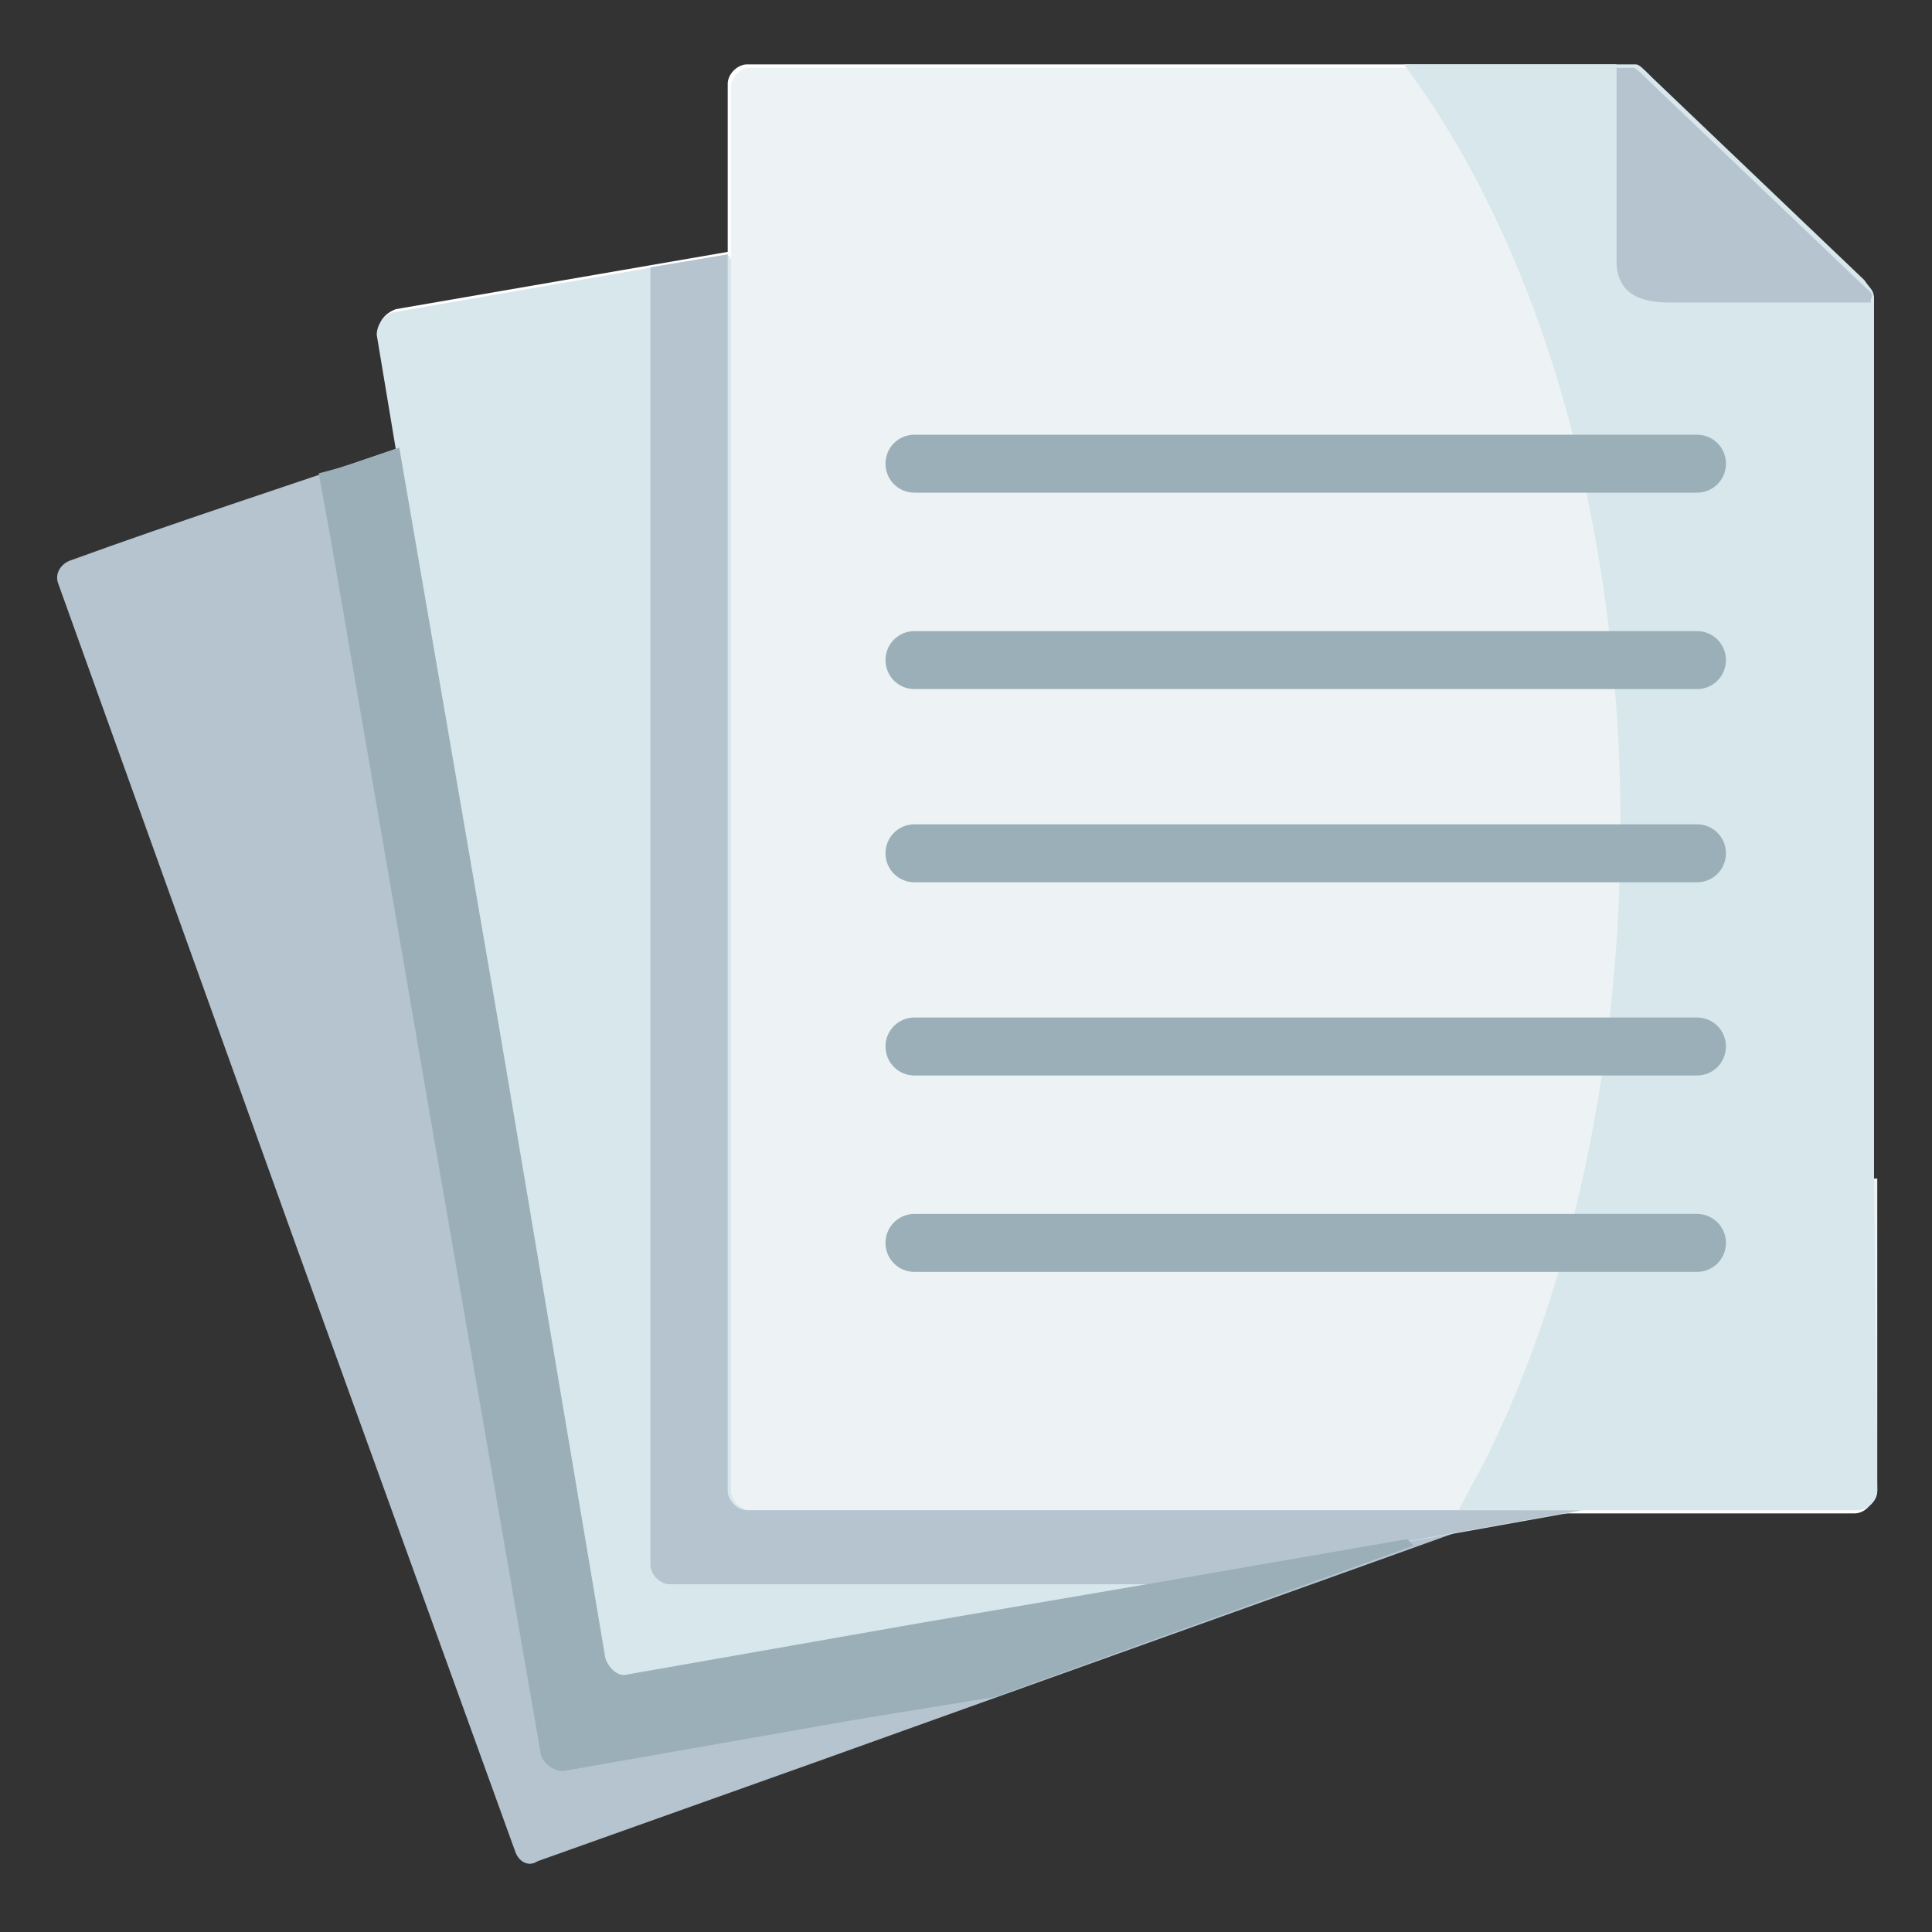 <?xml version="1.0" encoding="utf-8"?>
<!-- Generator: Adobe Illustrator 25.4.1, SVG Export Plug-In . SVG Version: 6.00 Build 0)  -->
<svg version="1.1" id="Capa_1" xmlns="http://www.w3.org/2000/svg" xmlns:xlink="http://www.w3.org/1999/xlink" x="0px" y="0px"
	 width="60px" height="60px" viewBox="0 0 60 60" style="enable-background:new 0 0 60 60;" xml:space="preserve">
<rect x="0" y="0" width="60" height="60" fill="#333333" stroke="none"/>
<style type="text/css">
	.st0{fill-rule:evenodd;clip-rule:evenodd;fill:#FFFFFF;}
	.st1{fill-rule:evenodd;clip-rule:evenodd;fill:#B5C4CF;}
	.st2{fill-rule:evenodd;clip-rule:evenodd;fill:#D7E7EC;}
	.st3{fill-rule:evenodd;clip-rule:evenodd;fill:#EDF3F4;}
	.st4{fill-rule:evenodd;clip-rule:evenodd;fill:#9AAFB7;}
	.st5{fill:#9AAFB7;}
</style>
<g>
	<g>
		<path class="st0" d="M9.3,38.8L1.9,18.2c-0.1-0.3,0.1-0.6,0.4-0.7C12,13.9,23,10.6,32.3,6.6c0.4-0.3,0.7,0,0.9,0.5l11.7,30
			l3.2,8.8c0.1,0.3,0,0.6-0.3,0.7l-22.3,8l-8.7,3.1c-0.3,0.1-0.6,0-0.7-0.3L9.3,38.8z"/>
	</g>
	<g>
		<path class="st0" d="M15.5,31.9l-3.7-21.6c-0.1-0.3,0.2-0.6,0.5-0.7l25.5-4.4l5.8-1c0.3-0.1,0.8,0,1,0.7l6.3,31.5l1.6,9.2
			c0.1,0.3-0.2,0.6-0.5,0.7l-23.4,4L19.5,52c-0.3,0.1-0.6-0.2-0.7-0.5L15.5,31.9z"/>
	</g>
	<g>
		<path class="st0" d="M22.6,25.6v20.8c0,0.3,0.3,0.6,0.6,0.6h9.6h14.3h2.1h8.4c0.3,0,0.6-0.3,0.6-0.6v-9.8V9.6V9.3H52
			c-0.6,0-1.8,0.1-1.8-1.3l0-6h-27c-0.3,0-0.6,0.3-0.6,0.6v5.2v2.2L22.6,25.6L22.6,25.6z"/>
	</g>
	<g>
		<path class="st1" d="M12.4,13.9c-3.5,1.2-6.9,2.3-10.2,3.5c-0.3,0.1-0.5,0.4-0.4,0.7l7.4,20.6L16,57.5c0.1,0.3,0.4,0.5,0.7,0.3
			l8.7-3.1l19.8-7.1L12.4,13.9z"/>
	</g>
	<g>
		<path class="st2" d="M22.6,7.9L12.2,9.7c-0.3,0.1-0.5,0.4-0.5,0.7l0.6,3.6l3.1,18l3.4,19.6c0.1,0.3,0.4,0.5,0.7,0.5l9.1-1.6
			l16.7-2.9l3.9-0.7h-2.1L22.6,7.9z"/>
	</g>
	<g>
		<path class="st3" d="M58.2,36.6V9.6V9.3V9.3c0-0.2-0.1-0.2-0.3-0.5l-6.6-6.3c-0.3-0.3-0.4-0.4-0.5-0.4h-0.5h-27
			c-0.3,0-0.6,0.3-0.6,0.6v43.6c0,0.3,0.3,0.6,0.6,0.6h34.4c0.3,0,0.6-0.3,0.6-0.6V36.6z"/>
	</g>
	<g>
		<path class="st1" d="M22.6,7.9l-2.4,0.4v40.3c0,0.3,0.3,0.6,0.6,0.6h9.6h5.7l9.1-1.6l3.9-0.7h-2.1h-2.5H32.8h-9.6
			c-0.3,0-0.6-0.3-0.6-0.6C22.6,33.5,22.6,20.7,22.6,7.9L22.6,7.9z"/>
	</g>
	<g>
		<path class="st4" d="M15.5,31.9l-3.1-18c-0.8,0.3-1.7,0.6-2.5,0.8l0.4,2.2l3.1,18l3.4,19.6c0.1,0.3,0.4,0.5,0.7,0.5l9.1-1.6
			l4.3-0.7l13-4.7l-0.2-0.2l-7.5,1.3l-7.6,1.3L19.5,52c-0.3,0.1-0.6-0.2-0.7-0.5L15.5,31.9z"/>
	</g>
	<g>
		<path class="st2" d="M58.2,36.6V9.6V9.3c0-0.3-0.1-0.3-0.3-0.6l-6.6-6.3c-0.3-0.3-0.4-0.4-0.5-0.4h-0.5h-6.7
			c8.2,11,8.7,30.8,2.6,43.2c-0.3,0.6-0.6,1.1-0.9,1.7h1.9h2.1h8.4c0.3,0,0.6-0.3,0.6-0.6L58.2,36.6z"/>
	</g>
	<g>
		<path class="st0" d="M50.2,8.1c0,1.3,1.2,1.3,1.8,1.3h6.1V9.3c0-0.2-0.1-0.2-0.3-0.5l-6.6-6.3c-0.3-0.3-0.4-0.4-0.5-0.4h-0.5
			L50.2,8.1z"/>
	</g>
	<g>
		<path class="st1" d="M57.8,8.8l-6.6-6.3c-0.3-0.3-0.4-0.4-0.5-0.4h-0.5l0,6c0,1.3,1.2,1.3,1.8,1.3h6.1V9.3
			C58.2,9.1,58.1,9.1,57.8,8.8z"/>
	</g>
	<g>
		<path class="st5" d="M52.7,15.3H28.4c-0.5,0-0.9-0.4-0.9-0.9c0-0.5,0.4-0.9,0.9-0.9h24.3c0.5,0,0.9,0.4,0.9,0.9
			C53.6,14.9,53.2,15.3,52.7,15.3z"/>
	</g>
	<g>
		<path class="st5" d="M52.7,21.4H28.4c-0.5,0-0.9-0.4-0.9-0.9c0-0.5,0.4-0.9,0.9-0.9h24.3c0.5,0,0.9,0.4,0.9,0.9
			C53.6,21,53.2,21.4,52.7,21.4z"/>
	</g>
	<g>
		<path class="st5" d="M52.7,27.4H28.4c-0.5,0-0.9-0.4-0.9-0.9c0-0.5,0.4-0.9,0.9-0.9h24.3c0.5,0,0.9,0.4,0.9,0.9
			C53.6,27,53.2,27.4,52.7,27.4z"/>
	</g>
	<g>
		<path class="st5" d="M52.7,33.4H28.4c-0.5,0-0.9-0.4-0.9-0.9s0.4-0.9,0.9-0.9h24.3c0.5,0,0.9,0.4,0.9,0.9S53.2,33.4,52.7,33.4z"/>
	</g>
	<g>
		<path class="st5" d="M52.7,39.5H28.4c-0.5,0-0.9-0.4-0.9-0.9s0.4-0.9,0.9-0.9h24.3c0.5,0,0.9,0.4,0.9,0.9S53.2,39.5,52.7,39.5z"/>
	</g>
</g>
</svg>
